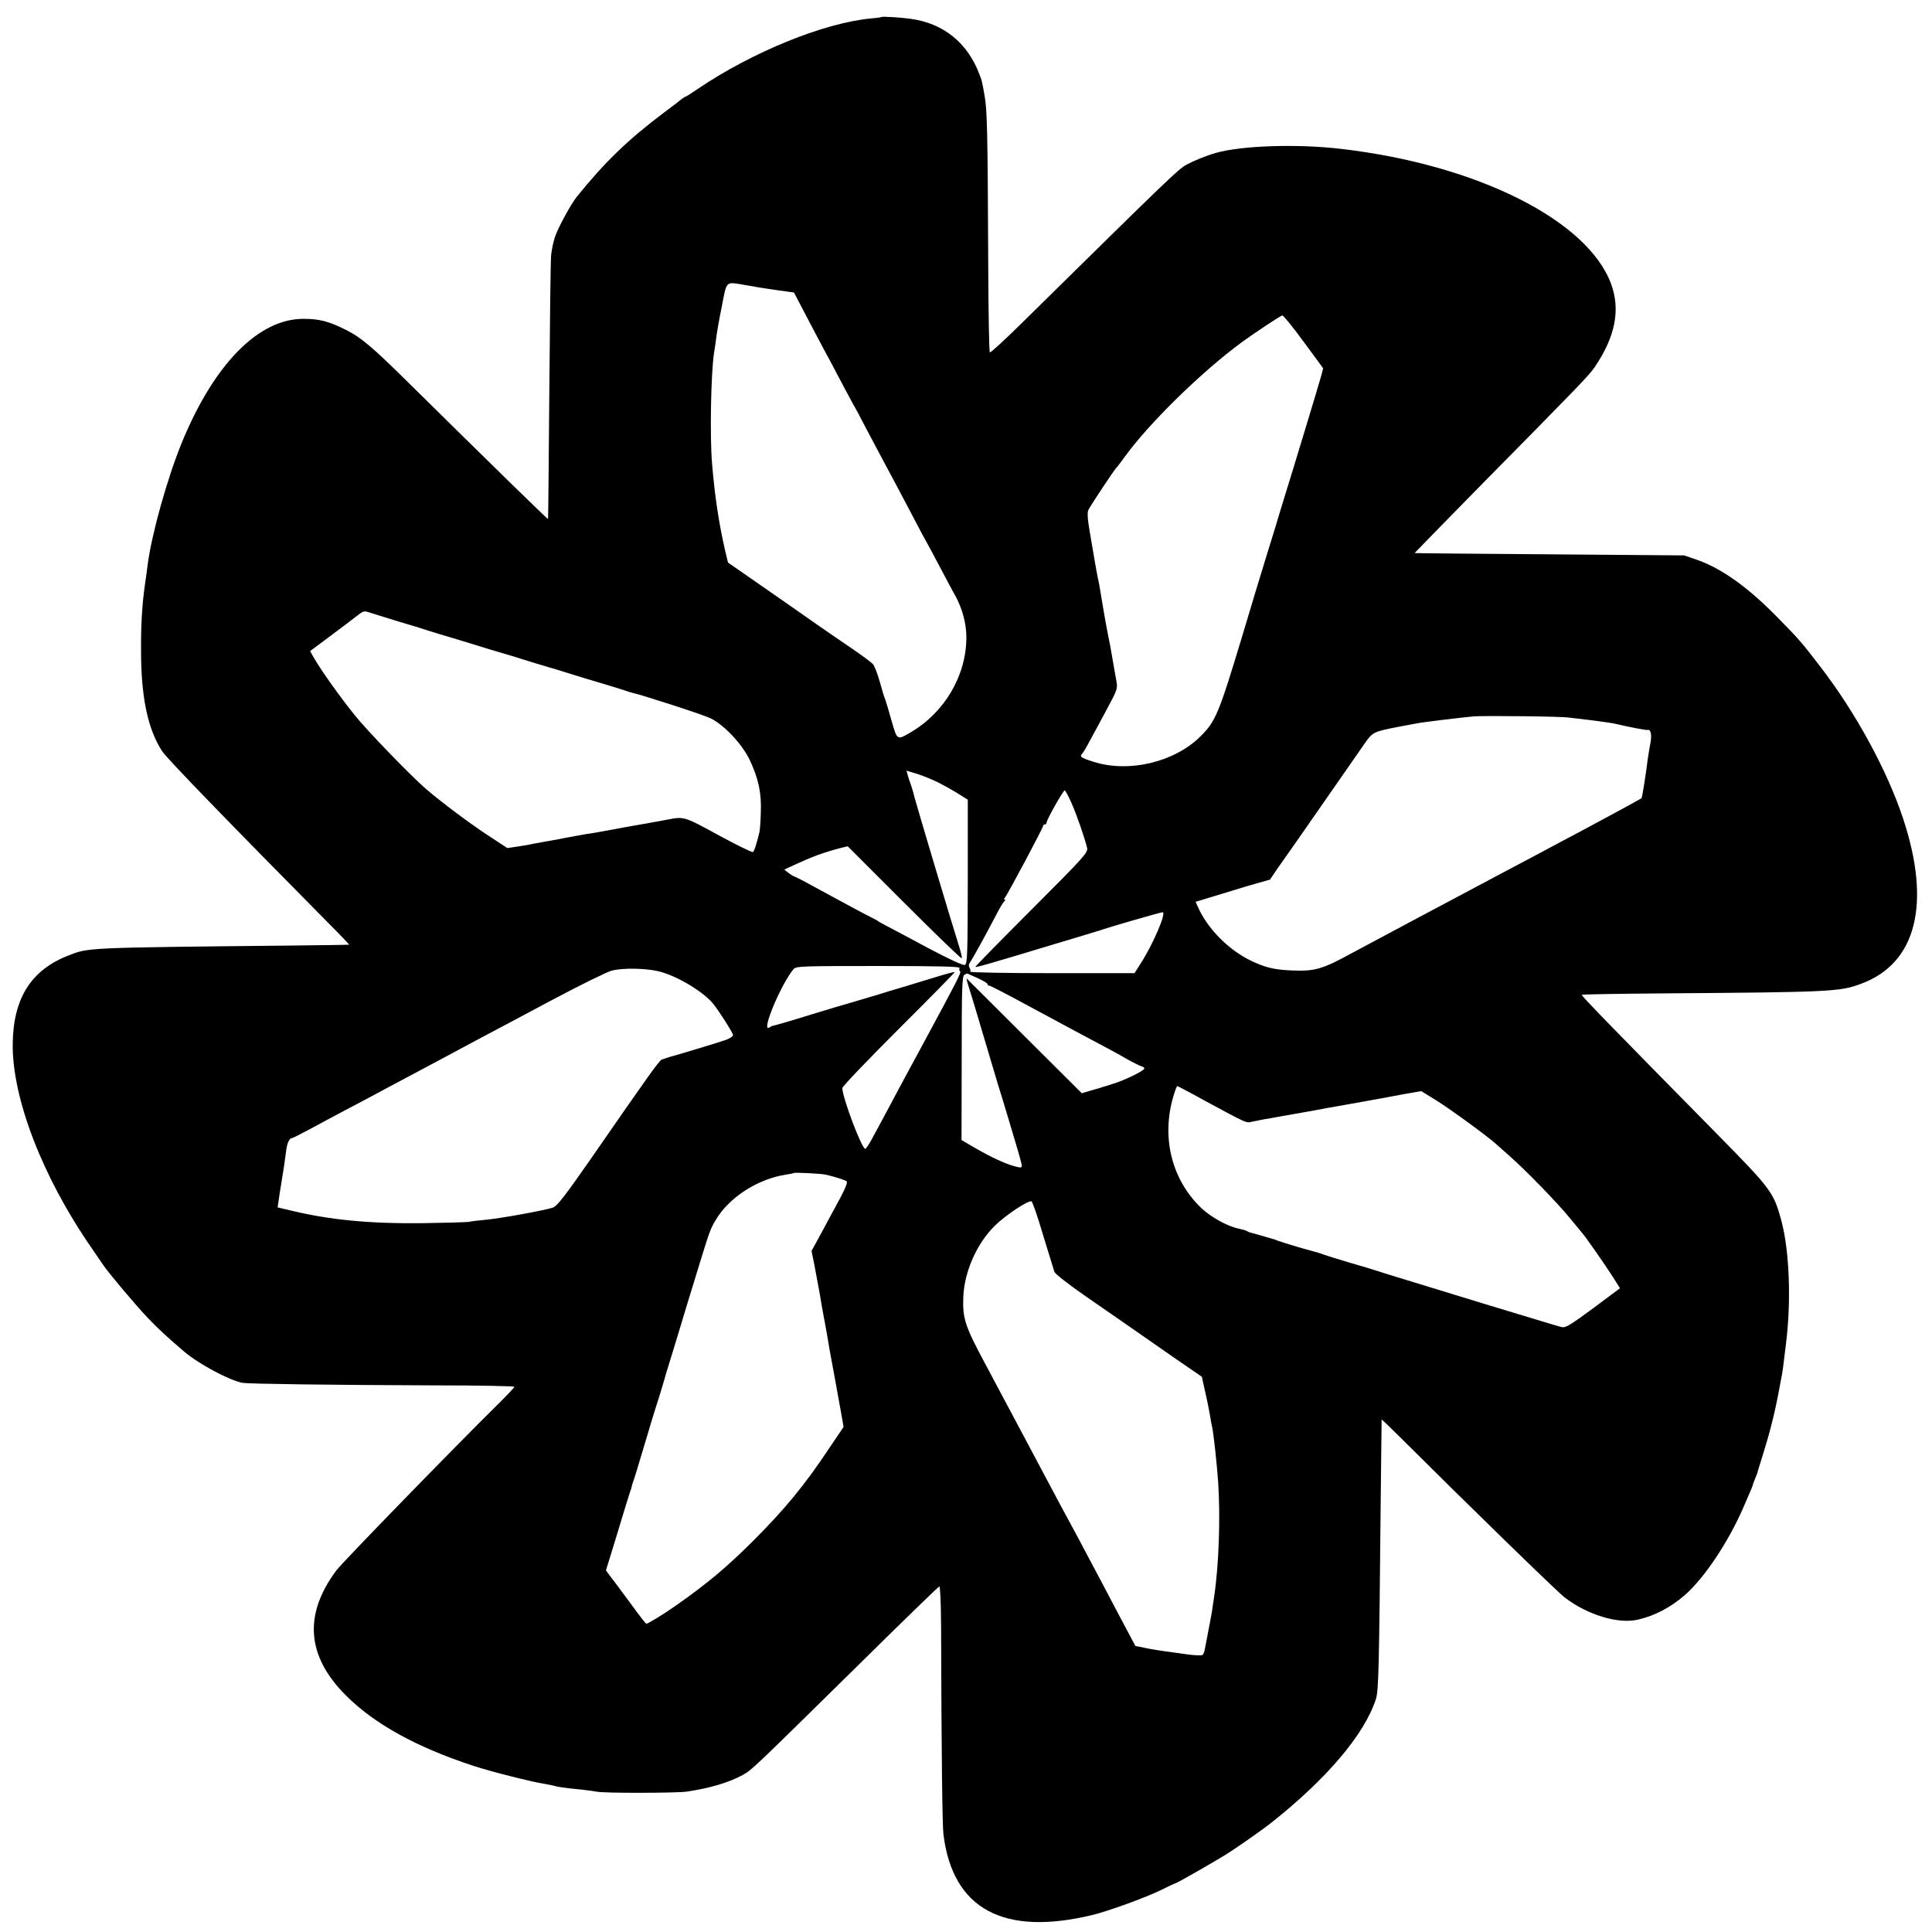<?xml version="1.0" standalone="no"?>
<!DOCTYPE svg PUBLIC "-//W3C//DTD SVG 20010904//EN"
 "http://www.w3.org/TR/2001/REC-SVG-20010904/DTD/svg10.dtd">
<svg version="1.0" xmlns="http://www.w3.org/2000/svg"
 width="1078pt" height="1078pt" viewBox="0 0 1078 1078"
 preserveAspectRatio="xMidYMid meet">
<g transform="translate(0,1078) scale(0.1,-0.1)"
fill="#000000" stroke="none">
<path d="M4918 10685 c-1 -2 -28 -5 -58 -8 -261 -24 -663 -187 -968 -394 -35
-24 -65 -43 -68 -43 -3 0 -10 -5 -17 -10 -7 -6 -52 -41 -102 -78 -201 -151
-331 -277 -486 -469 -31 -38 -97 -159 -118 -213 -12 -30 -23 -82 -26 -115 -3
-33 -7 -377 -10 -764 -3 -387 -6 -705 -7 -707 -3 -2 -316 304 -768 750 -212
210 -275 263 -359 305 -96 48 -148 62 -238 62 -251 0 -499 -253 -679 -692 -81
-199 -167 -506 -190 -679 -2 -19 -9 -69 -15 -110 -16 -111 -23 -229 -22 -370
0 -262 38 -439 118 -562 25 -39 374 -399 928 -959 65 -65 117 -120 115 -120
-2 -1 -151 -3 -333 -5 -1148 -12 -1119 -11 -1235 -56 -206 -81 -305 -237 -309
-488 -5 -303 164 -744 437 -1139 25 -36 56 -82 69 -101 35 -50 182 -225 250
-296 52 -55 112 -110 199 -184 82 -71 258 -164 328 -176 43 -6 493 -12 1074
-14 243 0 442 -4 442 -8 0 -4 -37 -43 -81 -87 -248 -244 -876 -890 -911 -936
-185 -247 -168 -479 52 -699 160 -160 396 -290 715 -394 105 -34 321 -88 396
-100 20 -3 42 -8 50 -10 17 -6 64 -13 149 -21 36 -4 76 -9 90 -12 39 -9 439
-8 500 0 130 19 238 51 316 94 49 27 66 44 644 613 242 239 445 436 451 438 5
2 9 -84 10 -220 2 -716 7 -1110 13 -1163 52 -418 336 -571 836 -449 91 23 292
96 378 138 40 20 74 36 76 36 10 0 247 136 311 178 64 42 189 130 225 159 312
246 523 495 587 692 15 48 18 149 27 1116 3 242 5 442 5 444 1 2 52 -47 114
-109 352 -351 868 -854 907 -883 129 -99 301 -150 410 -124 97 23 181 68 261
137 108 94 243 296 327 490 6 14 20 46 31 72 12 26 21 49 21 52 0 2 5 17 12
33 6 15 12 30 13 33 0 3 15 50 32 105 37 118 65 228 87 345 9 47 18 94 20 106
2 12 7 45 10 75 4 30 9 70 11 89 30 235 20 518 -25 687 -43 160 -57 178 -355
481 -600 609 -763 777 -759 781 2 3 199 6 437 8 949 7 1003 9 1122 54 308 114
392 446 233 924 -90 270 -264 589 -461 845 -105 137 -120 154 -236 272 -168
172 -314 276 -454 325 l-70 24 -751 6 c-413 3 -752 6 -753 7 0 0 150 155 335
343 594 602 637 647 669 693 116 171 146 321 92 467 -132 355 -749 664 -1504
752 -245 29 -554 19 -700 -22 -53 -15 -124 -44 -163 -65 -51 -29 -78 -55 -925
-889 -92 -91 -171 -163 -174 -159 -4 3 -8 223 -9 489 -3 756 -6 866 -21 947
-14 79 -15 83 -28 115 -66 176 -201 285 -384 310 -56 8 -158 14 -163 10z
m-763 -1495 c33 -5 69 -12 80 -14 11 -2 59 -9 107 -16 l88 -12 77 -147 c42
-80 84 -160 94 -178 10 -17 46 -85 80 -150 34 -65 70 -131 79 -148 10 -16 44
-79 75 -140 32 -60 70 -132 85 -160 51 -95 107 -200 170 -320 34 -66 70 -133
80 -150 9 -16 43 -79 75 -140 32 -60 70 -133 86 -160 39 -72 62 -158 61 -234
-1 -212 -122 -417 -312 -528 -75 -44 -74 -44 -105 64 -15 54 -31 107 -35 118
-5 11 -19 56 -31 100 -12 44 -29 88 -38 99 -9 10 -59 47 -111 83 -52 35 -138
94 -191 131 -52 37 -188 131 -301 210 l-206 143 -16 67 c-34 147 -58 303 -73
486 -13 154 -6 506 11 616 3 14 7 48 11 75 3 28 17 110 32 183 29 149 19 140
128 122z m3119 -317 l109 -148 -12 -45 c-12 -44 -159 -530 -206 -680 -13 -41
-35 -115 -50 -165 -15 -49 -38 -124 -51 -165 -23 -75 -83 -271 -130 -430 -134
-445 -151 -485 -237 -570 -145 -143 -398 -203 -594 -141 -73 23 -81 29 -64 47
5 5 24 36 41 69 18 33 61 112 95 176 60 111 62 118 54 160 -7 39 -15 83 -34
194 -3 17 -10 50 -15 75 -5 25 -17 90 -26 145 -9 55 -18 109 -20 120 -12 53
-30 156 -53 295 -13 73 -15 111 -8 125 13 26 147 228 156 235 4 3 24 30 46 60
136 189 434 480 660 645 78 56 211 144 220 145 6 0 60 -66 119 -147z m-5208
-1512 c52 -17 237 -73 248 -76 6 -1 18 -5 26 -8 8 -3 60 -19 115 -36 55 -16
147 -44 205 -62 58 -18 110 -34 115 -35 6 -2 40 -12 78 -23 37 -12 97 -30 135
-42 37 -11 72 -21 77 -23 6 -1 57 -17 115 -35 58 -18 150 -46 205 -62 55 -17
107 -33 115 -36 8 -3 20 -7 26 -8 62 -14 401 -124 439 -143 77 -38 175 -143
218 -232 49 -104 67 -186 62 -295 -1 -49 -5 -99 -8 -110 -18 -74 -29 -105 -36
-109 -5 -3 -91 39 -192 94 -194 106 -192 105 -289 86 -14 -3 -65 -12 -115 -21
-49 -8 -137 -24 -195 -35 -58 -11 -121 -22 -140 -24 -19 -3 -71 -13 -115 -21
-44 -9 -95 -18 -114 -21 -18 -3 -43 -8 -55 -10 -11 -3 -51 -10 -88 -16 l-67
-10 -113 74 c-101 67 -246 175 -339 254 -79 67 -330 326 -400 414 -82 102
-180 239 -223 312 l-26 45 106 79 c58 43 124 93 147 111 48 37 45 36 83 24z
m6689 -585 c22 -3 83 -10 135 -16 52 -7 111 -15 130 -20 57 -14 164 -35 172
-33 18 6 26 -25 17 -72 -5 -28 -12 -68 -15 -90 -11 -90 -31 -215 -35 -219 -5
-4 -179 -99 -314 -171 -49 -26 -121 -64 -160 -85 -38 -21 -182 -97 -320 -170
-137 -73 -277 -147 -310 -165 -33 -18 -98 -52 -145 -77 -210 -112 -290 -155
-365 -195 -166 -91 -208 -103 -334 -98 -103 4 -156 17 -242 60 -122 62 -236
180 -286 297 l-12 26 82 25 c45 14 138 42 207 63 l126 36 42 62 c24 33 133
189 242 346 109 157 218 313 242 348 47 68 50 69 193 97 44 8 90 17 102 19 32
7 270 35 318 39 69 4 488 0 530 -7z m-3520 -362 c39 -20 91 -49 117 -66 l48
-30 0 -458 c-1 -411 -2 -459 -17 -464 -9 -4 -87 32 -202 93 -102 55 -206 110
-231 123 -25 13 -47 25 -50 28 -3 3 -21 13 -40 22 -19 9 -75 39 -125 66 -49
27 -137 74 -194 105 -57 32 -107 57 -110 57 -3 0 -17 9 -31 19 l-24 19 54 25
c104 48 164 70 262 96 l38 9 315 -315 c174 -174 318 -313 321 -310 3 2 -4 33
-15 68 -41 129 -234 776 -248 829 -7 30 -17 62 -20 70 -3 8 -7 20 -9 25 -2 6
-6 20 -10 32 l-6 23 53 -16 c30 -9 86 -31 124 -50z m743 -113 c29 -65 73 -192
88 -253 5 -25 -19 -52 -311 -344 -174 -174 -315 -318 -313 -319 4 -4 74 16
468 135 113 34 210 63 215 65 6 1 17 5 25 8 30 11 326 97 337 97 23 0 -51
-175 -123 -287 l-34 -53 -460 0 c-254 0 -459 4 -456 8 2 4 1 14 -4 22 -5 8 -5
19 -1 25 12 15 83 143 152 275 18 36 38 68 44 72 5 4 6 8 1 8 -5 0 -4 6 2 13
16 19 212 388 212 398 0 5 5 9 10 9 6 0 10 5 10 11 0 15 92 179 101 179 3 0
20 -31 37 -69z m-624 -922 c-3 -6 -2 -14 3 -18 9 -5 -20 -60 -196 -386 -24
-44 -77 -143 -119 -220 -92 -173 -141 -264 -178 -332 -16 -29 -32 -53 -36 -53
-20 0 -128 287 -128 339 0 9 142 157 315 330 174 173 314 316 312 317 -2 2
-48 -10 -103 -27 -54 -16 -137 -42 -184 -56 -47 -14 -112 -33 -145 -44 -33
-10 -98 -29 -145 -43 -47 -13 -143 -42 -215 -64 -118 -37 -212 -64 -225 -66
-3 -1 -11 -5 -17 -9 -50 -32 64 241 135 326 14 16 49 17 474 17 334 0 457 -3
452 -11z m-1682 -18 c100 -23 248 -111 306 -180 31 -37 112 -165 112 -176 0
-8 -19 -20 -42 -28 -36 -13 -271 -84 -303 -92 -5 -1 -17 -5 -25 -8 -8 -3 -20
-7 -27 -9 -13 -3 -76 -91 -388 -542 -150 -216 -196 -276 -220 -284 -42 -15
-296 -61 -375 -68 -36 -3 -76 -8 -90 -11 -14 -3 -133 -6 -265 -8 -296 -3 -516
18 -738 72 l-68 16 6 41 c3 23 10 66 15 96 14 84 19 120 26 175 6 48 18 75 34
75 4 0 47 22 96 48 49 27 136 73 194 104 58 30 170 90 250 133 207 110 321
171 530 283 52 27 222 118 378 201 156 83 306 157 335 165 59 16 187 14 259
-3z m1786 -40 c28 -13 52 -27 52 -32 0 -5 5 -9 11 -9 5 0 99 -48 207 -107 108
-58 226 -122 262 -141 195 -104 241 -128 303 -164 38 -21 73 -38 77 -38 5 0
12 -5 15 -10 7 -11 -107 -67 -180 -89 -22 -7 -47 -15 -55 -17 -8 -3 -16 -5
-17 -6 -1 0 -24 -6 -50 -14 l-47 -14 -318 317 c-175 175 -321 320 -323 322 -3
3 -1 -9 4 -25 5 -16 21 -67 35 -114 14 -47 48 -161 76 -255 28 -93 53 -177 55
-185 3 -8 30 -98 61 -200 49 -162 64 -215 74 -255 5 -21 -1 -23 -37 -13 -54
14 -136 53 -223 103 l-75 44 1 456 c0 386 2 458 15 466 8 5 16 8 19 6 3 -1 29
-13 58 -26z m1256 -678 c252 -136 237 -130 276 -121 19 4 49 10 65 13 17 2 42
7 58 10 30 5 53 10 107 19 42 7 82 15 113 20 12 3 112 21 222 40 110 20 211
38 225 41 14 3 53 10 88 16 l62 11 86 -53 c78 -49 280 -196 329 -240 11 -10
47 -42 80 -71 91 -80 269 -264 333 -343 31 -38 62 -75 67 -81 17 -17 133 -184
175 -250 l39 -62 -150 -112 c-132 -97 -155 -111 -178 -104 -14 4 -30 8 -36 10
-5 1 -181 55 -390 118 -209 64 -425 130 -480 147 -55 17 -111 34 -125 39 -14
5 -81 25 -150 45 -69 20 -134 41 -145 45 -11 5 -40 14 -65 20 -46 12 -163 47
-190 57 -17 7 -14 6 -90 28 -30 9 -59 17 -65 18 -5 2 -14 5 -20 9 -5 3 -26 9
-45 13 -65 14 -158 66 -213 120 -161 159 -217 390 -150 618 9 31 19 57 22 57
2 0 68 -34 145 -77z m-2108 -417 c42 -9 109 -30 118 -37 8 -7 -12 -52 -74
-164 -9 -16 -40 -74 -69 -128 l-53 -97 16 -78 c8 -42 22 -117 31 -167 8 -49
17 -101 20 -115 3 -14 12 -65 21 -115 8 -49 17 -101 20 -115 6 -29 39 -214 58
-318 l13 -74 -82 -121 c-135 -204 -248 -340 -425 -517 -148 -147 -249 -232
-425 -356 -69 -49 -159 -104 -169 -104 -3 0 -39 46 -80 103 -41 56 -79 107
-83 112 -4 6 -20 26 -35 46 l-27 37 35 113 c19 63 49 159 65 214 17 55 33 107
36 115 3 8 7 20 8 25 0 6 4 17 7 25 4 8 32 101 63 205 31 105 60 201 65 215 9
25 52 167 56 185 2 6 30 98 63 205 32 107 82 272 111 365 68 222 72 235 103
287 74 126 233 229 392 254 22 3 42 7 43 9 5 4 149 -3 178 -9z m1214 -337 c31
-101 59 -193 63 -205 4 -12 81 -72 175 -137 175 -121 286 -198 412 -286 41
-29 111 -77 156 -108 l80 -55 17 -77 c10 -42 22 -101 27 -131 5 -30 11 -65 14
-76 8 -37 26 -205 33 -304 13 -202 4 -464 -23 -643 -3 -20 -7 -47 -9 -60 -1
-12 -10 -62 -20 -112 -9 -49 -19 -101 -22 -115 -2 -14 -8 -29 -13 -34 -4 -4
-45 -3 -92 4 -45 6 -101 14 -123 17 -22 3 -67 10 -100 17 l-60 12 -103 194
c-56 107 -130 247 -164 310 -33 63 -73 138 -88 165 -31 56 -65 120 -243 455
-154 289 -183 344 -237 445 -116 216 -130 258 -125 380 6 140 75 296 175 395
58 58 186 143 205 137 6 -2 35 -86 65 -188z"/>
</g>
</svg>
